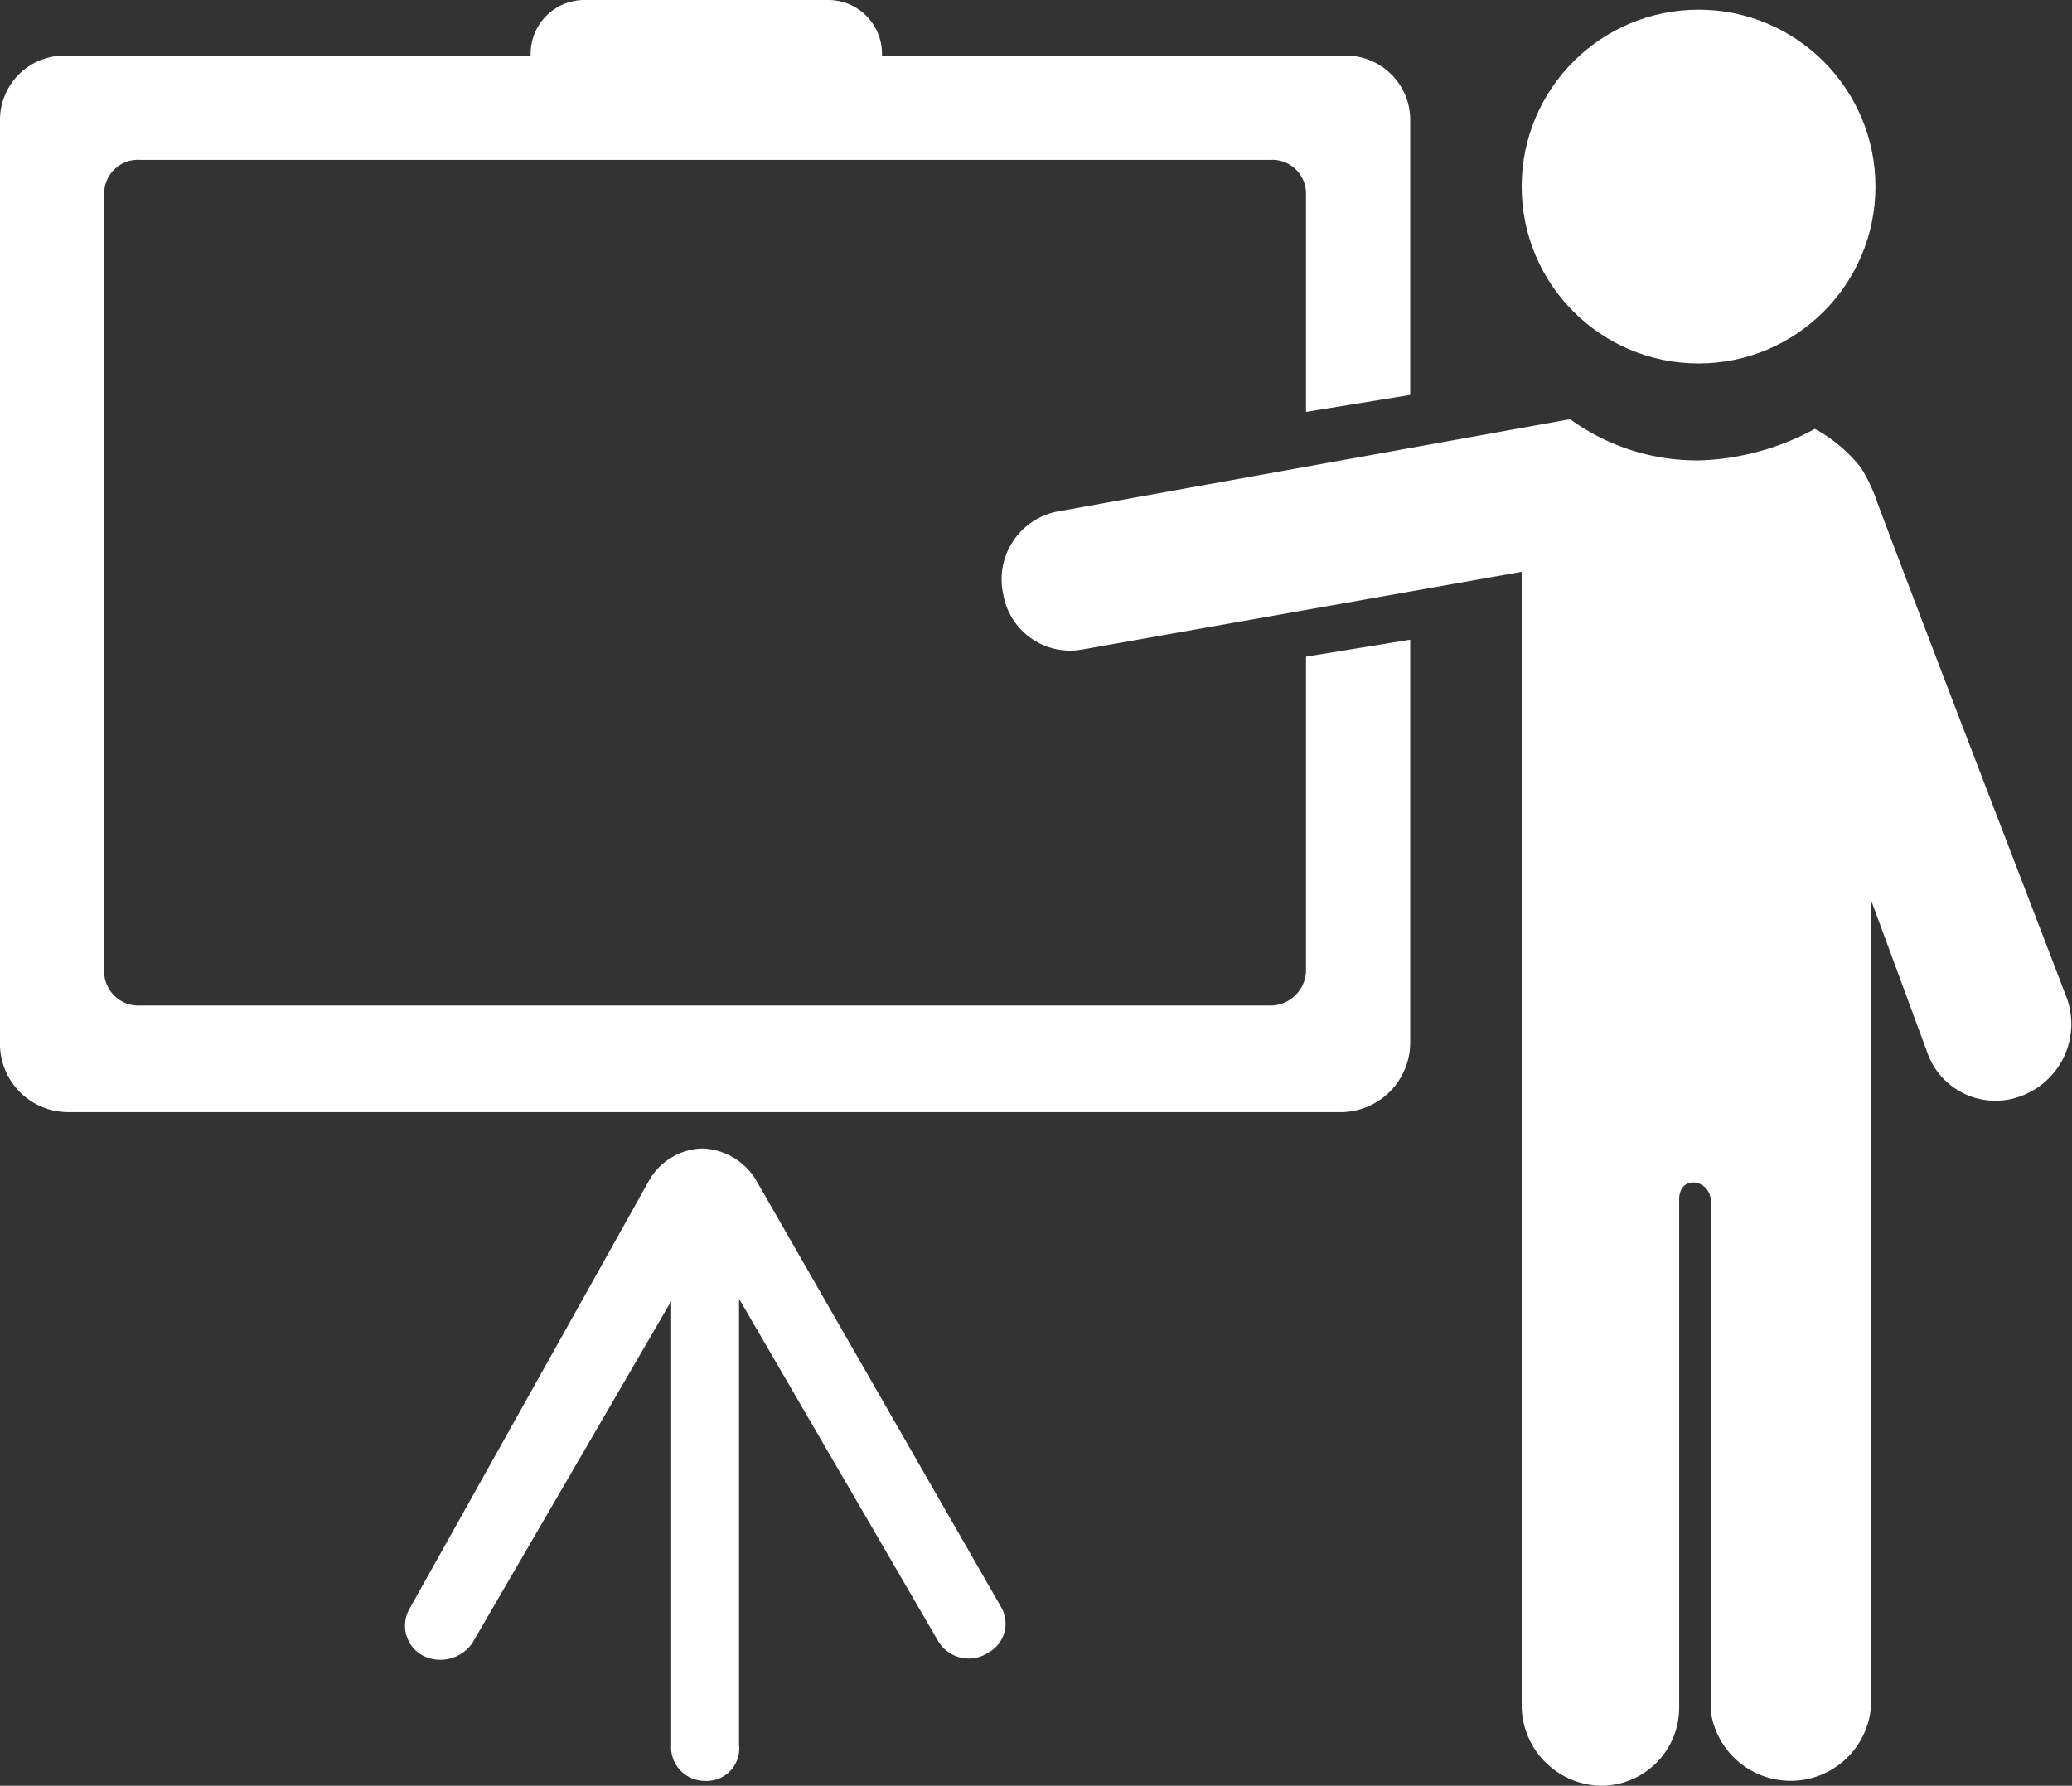<?xml version="1.0" encoding="UTF-8"?> <svg xmlns="http://www.w3.org/2000/svg" width="85.512" height="73.7" viewBox="0 0 85.512 73.7"><rect x="0" y="0" width="85.512" height="73.7" fill="#333333" stroke="none"/><g id="Group_948" data-name="Group 948" transform="translate(-466.9 -183)"><path id="Path_6415" data-name="Path 6415" d="M498.1,231.7a2.7,2.7,0,0,0-2.2-1.3,2.606,2.606,0,0,0-2.2,1.3l-9.9,17.7a1.4,1.4,0,0,0,.5,1.9h0a1.6,1.6,0,0,0,2.1-.5l8.2-14.1V255a1.394,1.394,0,0,0,1.4,1.5,1.342,1.342,0,0,0,1.4-1.5V236.6l8.2,14.1a1.468,1.468,0,0,0,2.1.5h0a1.362,1.362,0,0,0,.5-1.9Z" fill="#fff"></path><circle id="Ellipse_22056" data-name="Ellipse 22056" cx="7.3" cy="7.3" r="7.3" transform="translate(529.7 183.4)" fill="#fff"></circle><path id="Path_6416" data-name="Path 6416" d="M488.7,185.2Z" fill="#fff"></path><path id="Path_6417" data-name="Path 6417" d="M503.2,185.2Z" fill="#fff"></path><path id="Path_6418" data-name="Path 6418" d="M520.8,223a1.473,1.473,0,0,1-1.5,1.5H472.7a1.417,1.417,0,0,1-1.5-1.5V191a1.391,1.391,0,0,1,1.5-1.4h46.6a1.394,1.394,0,0,1,1.5,1.4v9l4.3-.7V188a2.653,2.653,0,0,0-2.8-2.7h-19v-.1a2.22,2.22,0,0,0-2.2-2.2H491a2.22,2.22,0,0,0-2.2,2.2v.1H469.7a2.653,2.653,0,0,0-2.8,2.7v38a2.818,2.818,0,0,0,2.8,2.9h52.6a2.881,2.881,0,0,0,2.8-2.9V209.4l-4.3.7V223Z" fill="#fff"></path><path id="Path_6419" data-name="Path 6419" d="M552.2,224.2c-2.6-6.8-5.2-13.5-7.8-20.4a6.9,6.9,0,0,0-.7-1.5,6.186,6.186,0,0,0-1.9-1.6,10.643,10.643,0,0,1-4.7,1.3,8.912,8.912,0,0,1-5.4-1.7l-21.1,3.8a2.847,2.847,0,0,0-2.3,3.4,2.8,2.8,0,0,0,3.3,2.3l18.1-3.2v46.8a3.329,3.329,0,0,0,3.3,3.3h0a3.222,3.222,0,0,0,3.2-3.2v-21c0-.4.2-.7.6-.7a.751.751,0,0,1,.7.7v21.1a3.328,3.328,0,0,0,6.6,0V220.1l2.4,6.5a2.985,2.985,0,0,0,3.9,1.6A3.167,3.167,0,0,0,552.2,224.2Z" fill="#fff"></path></g></svg> 